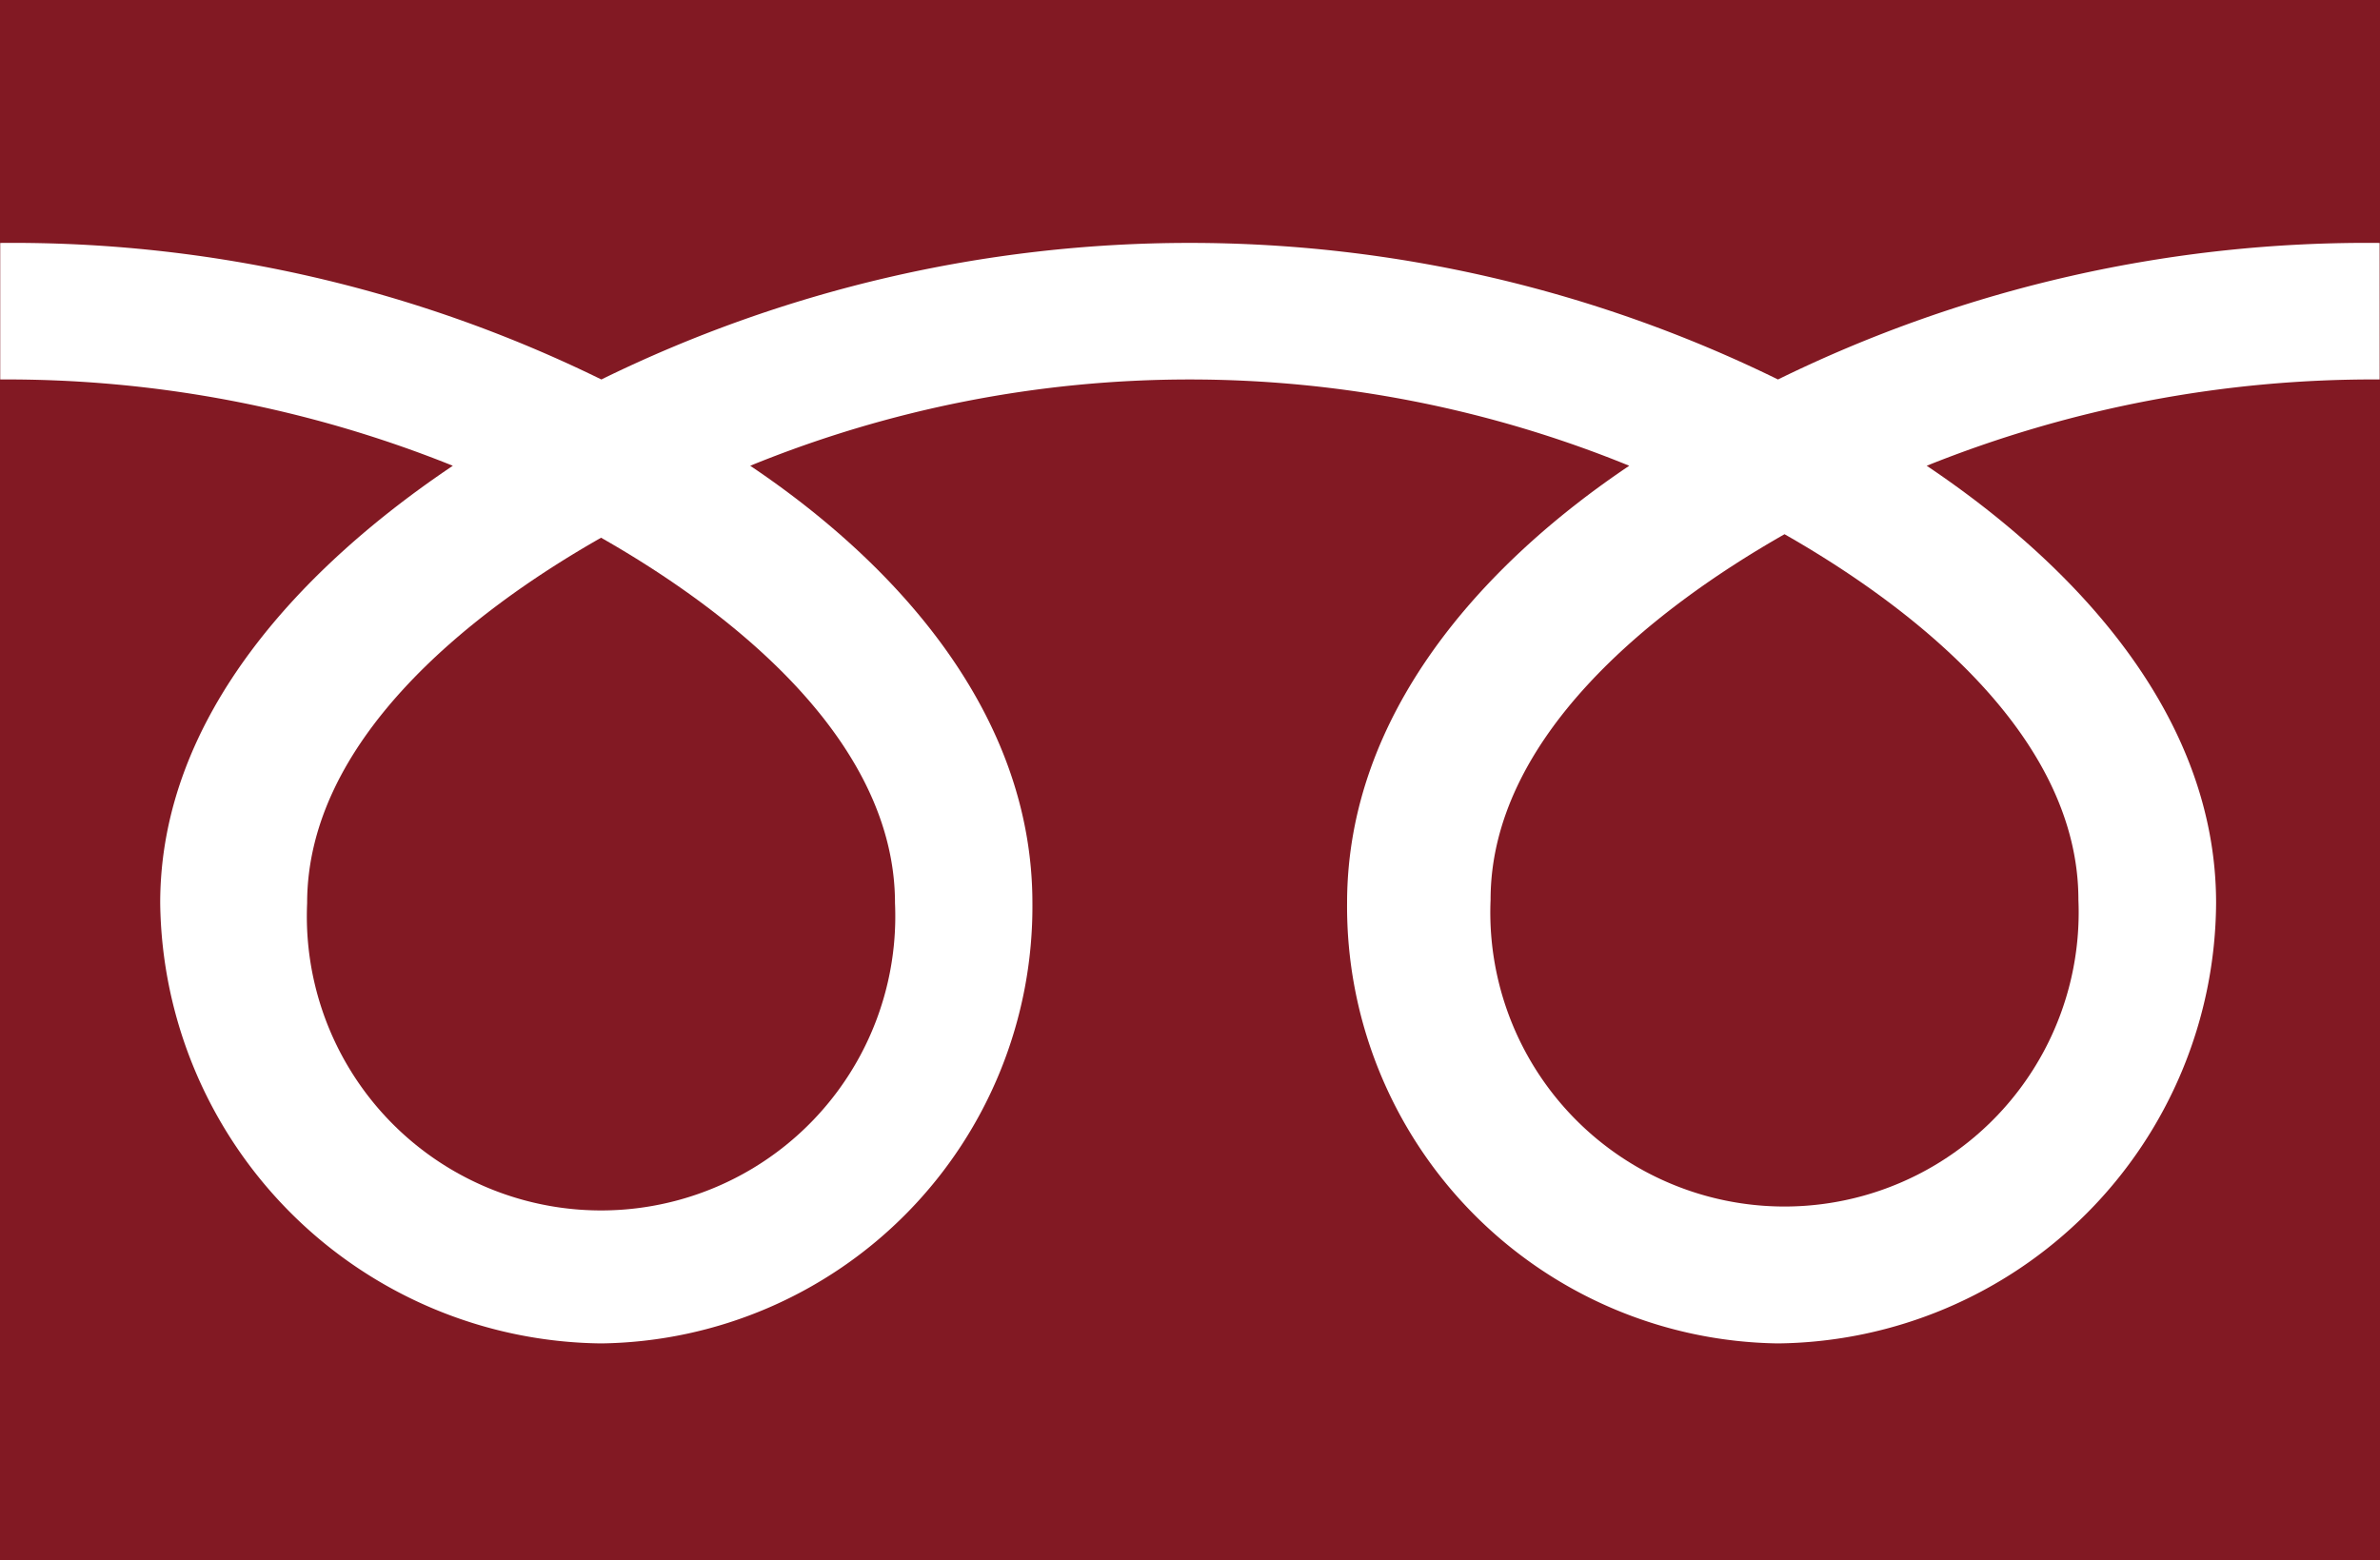 <svg id="グループ_3095" data-name="グループ 3095" xmlns="http://www.w3.org/2000/svg" width="61" height="39.996" viewBox="0 0 61 39.996">
  <path id="パス_2029" data-name="パス 2029" d="M523.341,67.41a7.54,7.54,0,1,0,15.066,0c0-4.117-4.073-7.4-7.532-9.37C527.415,60.008,523.341,63.294,523.341,67.41Z" transform="translate(-485.137 -44.345)" fill="#821923"/>
  <path id="パス_2030" data-name="パス 2030" d="M495.6,67.49a7.541,7.541,0,1,0,15.067,0c0-4.115-4.074-7.4-7.533-9.368C499.67,60.09,495.6,63.376,495.6,67.49Z" transform="translate(-487.728 -44.337)" fill="#821923"/>
  <path id="パス_2031" data-name="パス 2031" d="M488.467,45.632v40h61v-40Zm60.991,9.728a30.68,30.68,0,0,0-11.609,2.212c3.771,2.531,7.417,6.368,7.417,11.209a11.354,11.354,0,0,1-11.228,11.29,11.2,11.2,0,0,1-11.045-11.29c0-4.841,3.464-8.678,7.232-11.209a29.793,29.793,0,0,0-22.53,0c3.768,2.531,7.233,6.368,7.233,11.209a11.2,11.2,0,0,1-11.047,11.29,11.425,11.425,0,0,1-11.308-11.29c0-4.841,3.732-8.678,7.5-11.209a30.622,30.622,0,0,0-11.6-2.212v-3.5a34.2,34.2,0,0,1,15.407,3.5,34.222,34.222,0,0,1,30.157,0,34.236,34.236,0,0,1,15.42-3.5Z" transform="translate(-488.467 -45.632)" fill="#821923"/>
</svg>
